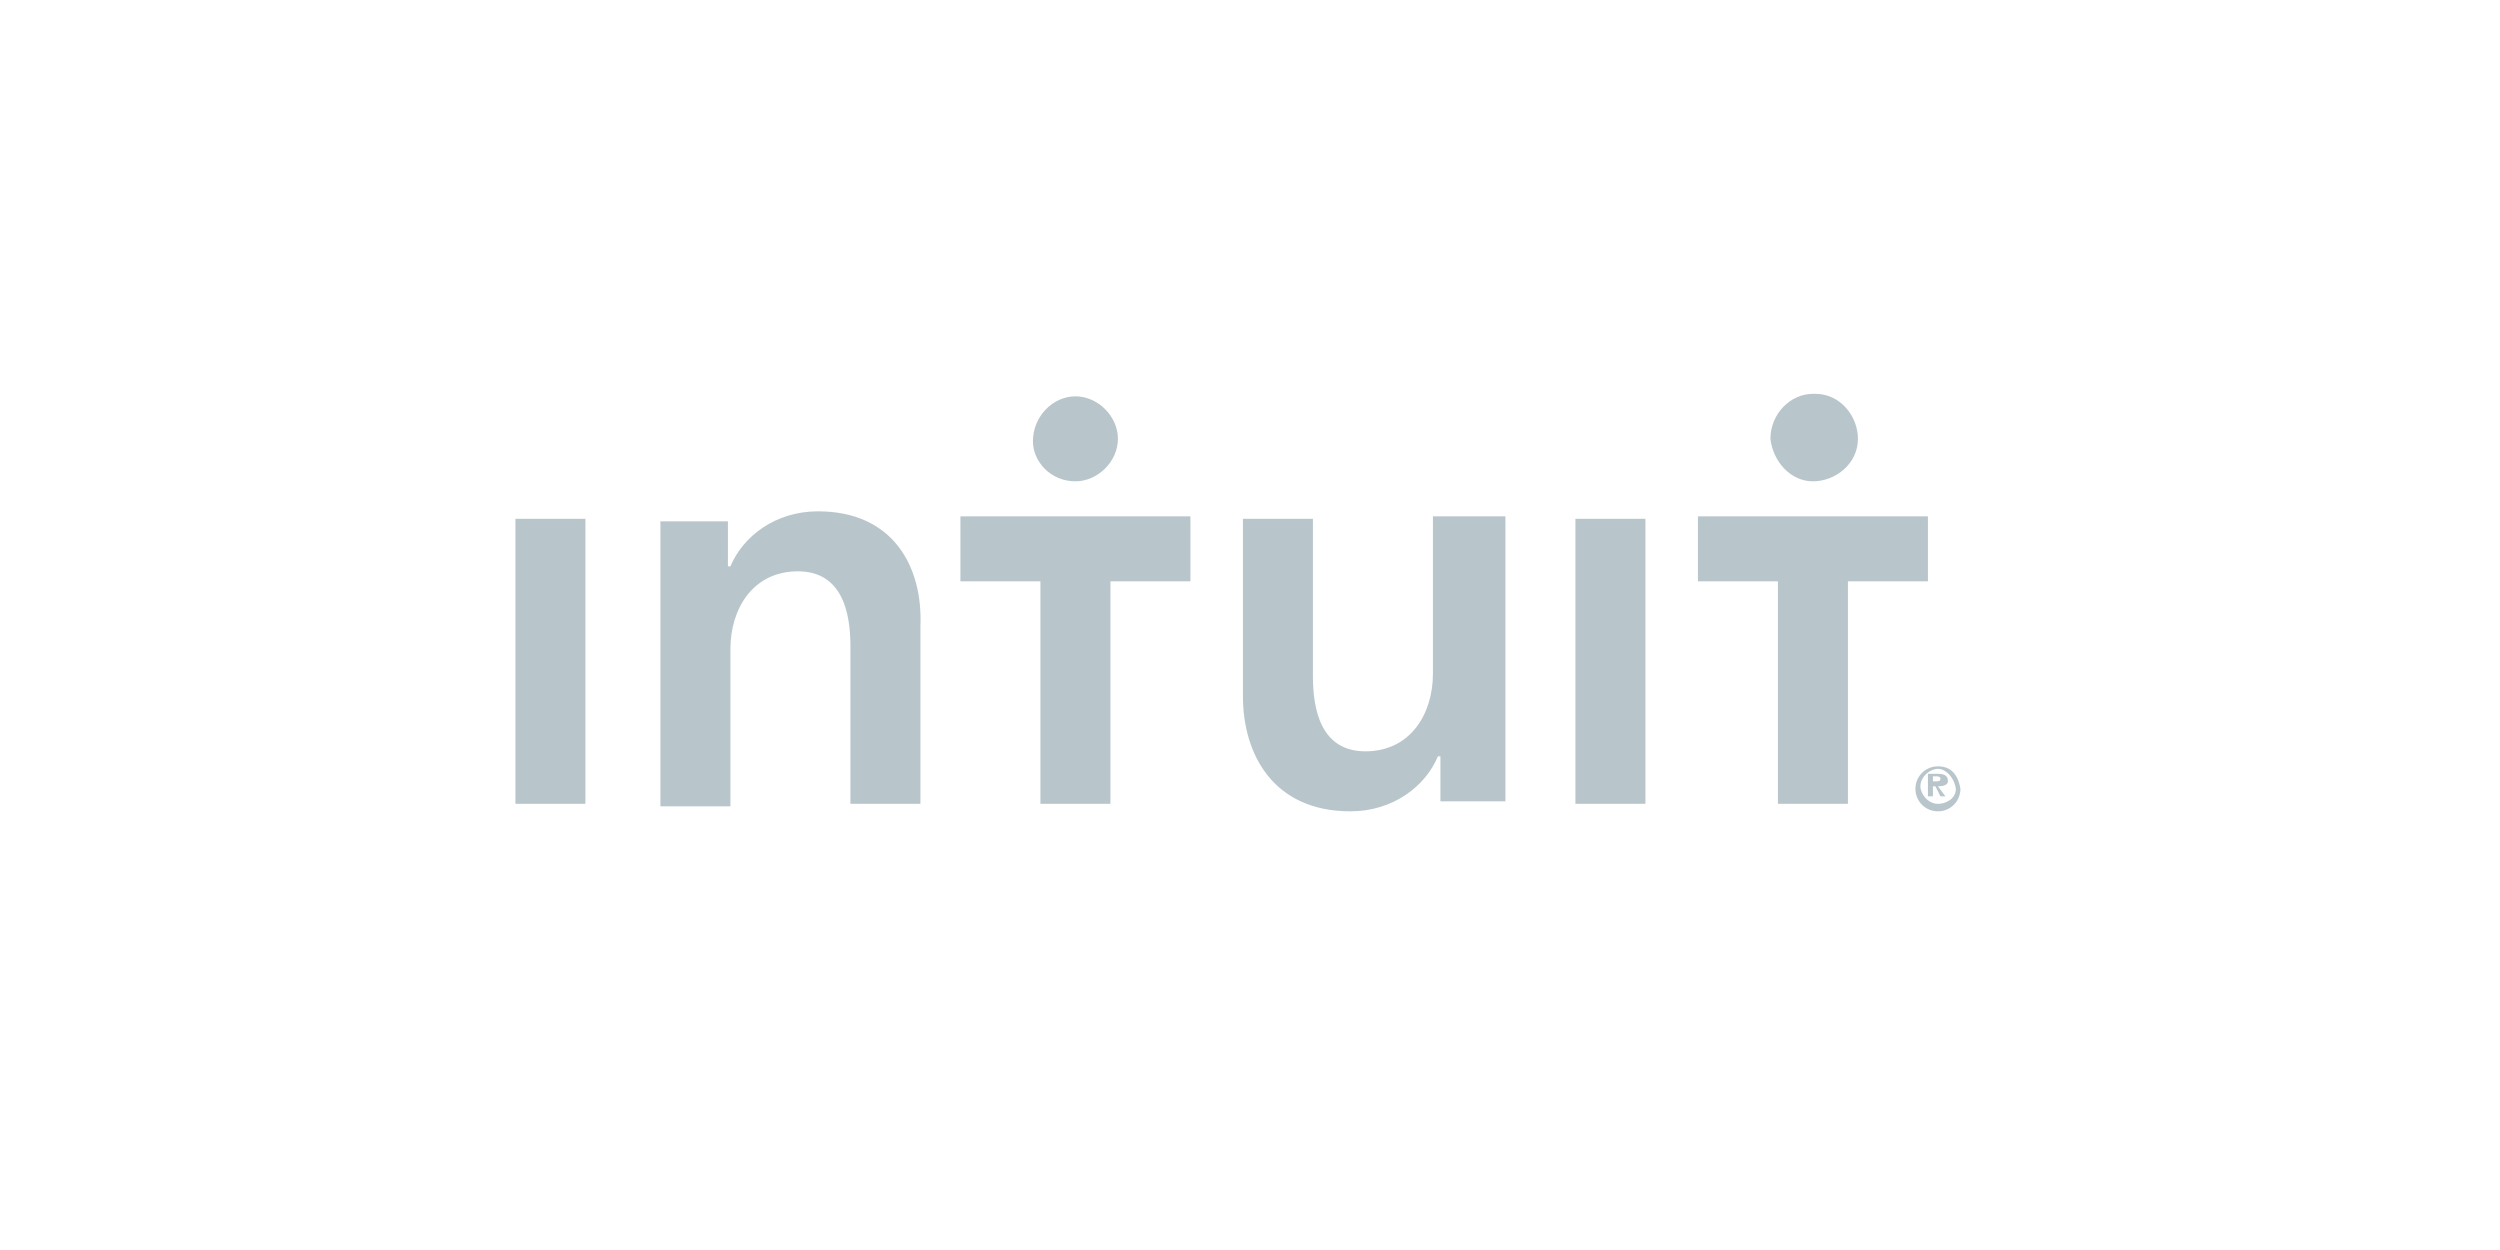 <?xml version="1.0" encoding="UTF-8"?>
<!-- Generator: Adobe Illustrator 26.2.1, SVG Export Plug-In . SVG Version: 6.00 Build 0)  -->
<svg xmlns="http://www.w3.org/2000/svg" xmlns:xlink="http://www.w3.org/1999/xlink" version="1.1" id="a" x="0px" y="0px" viewBox="0 0 100 50" width="100" height="50" style="enable-background:new 0 0 100 50;" xml:space="preserve">
<style type="text/css">
	.st0{fill-rule:evenodd;clip-rule:evenodd;fill:#B8C6CC;}
</style>
<g id="b" transform="translate(-1.683,-145.447)">
	<path id="c" class="st0" d="M79.2,177.6c-0.4,0-0.7-0.4-0.7-0.7c0-0.4,0.4-0.7,0.7-0.7s0.6,0.3,0.7,0.7   C80,177.3,79.6,177.6,79.2,177.6z M79.2,176.1c-0.5,0-0.9,0.4-0.9,0.9s0.4,0.9,0.9,0.9s0.9-0.4,0.9-0.9   C80,176.4,79.7,176.1,79.2,176.1z M79,176.8v-0.3h0.1c0.1,0,0.2,0,0.2,0.1s-0.1,0.1-0.2,0.1H79z M79.6,176.7c0-0.2-0.1-0.3-0.4-0.3   h-0.4v0.9H79v-0.4h0.1l0.2,0.4h0.2l-0.3-0.4C79.5,176.9,79.6,176.8,79.6,176.7C79.6,176.7,79.6,176.7,79.6,176.7z M74.2,164.7   c0.9,0,1.8-0.7,1.8-1.7c0-0.9-0.7-1.8-1.7-1.8h-0.1c-0.9,0-1.7,0.8-1.7,1.8C72.6,163.9,73.3,164.7,74.2,164.7   C74.2,164.7,74.2,164.7,74.2,164.7z M69.6,166.1v2.6h3.2v8.9h2.8v-8.9h3.2v-2.6H69.6z M44.7,164.7c0.9,0,1.7-0.8,1.7-1.7   s-0.8-1.7-1.7-1.7l0,0c-0.9,0-1.7,0.8-1.7,1.8C43,163.9,43.7,164.7,44.7,164.7L44.7,164.7z M40.1,168.7h3.2v8.9h2.8v-8.9h3.2v-2.6   h-9.2L40.1,168.7C40.1,168.7,40.1,168.7,40.1,168.7z M64.7,177.6h2.8v-11.4h-2.8L64.7,177.6C64.7,177.6,64.7,177.6,64.7,177.6z    M59,172.4c0,1.6-0.9,3.1-2.7,3.1s-2.1-1.7-2.1-3v-6.3h-2.8v7.1c0,2.3,1.2,4.6,4.3,4.6c1.7,0,3-1,3.5-2.2h0.1v1.8h2.6v-11.4H59   L59,172.4L59,172.4z M34.4,165.9c-1.7,0-3,1-3.5,2.2h-0.1v-1.8h-2.7v11.4h2.8v-6.3c0-1.6,0.9-3.1,2.7-3.1s2.1,1.7,2.1,3v6.3h2.8   v-7.1C38.6,168.1,37.4,165.9,34.4,165.9L34.4,165.9L34.4,165.9z M22.3,177.6h2.8v-11.4h-2.8V177.6z"></path>
</g>
</svg>